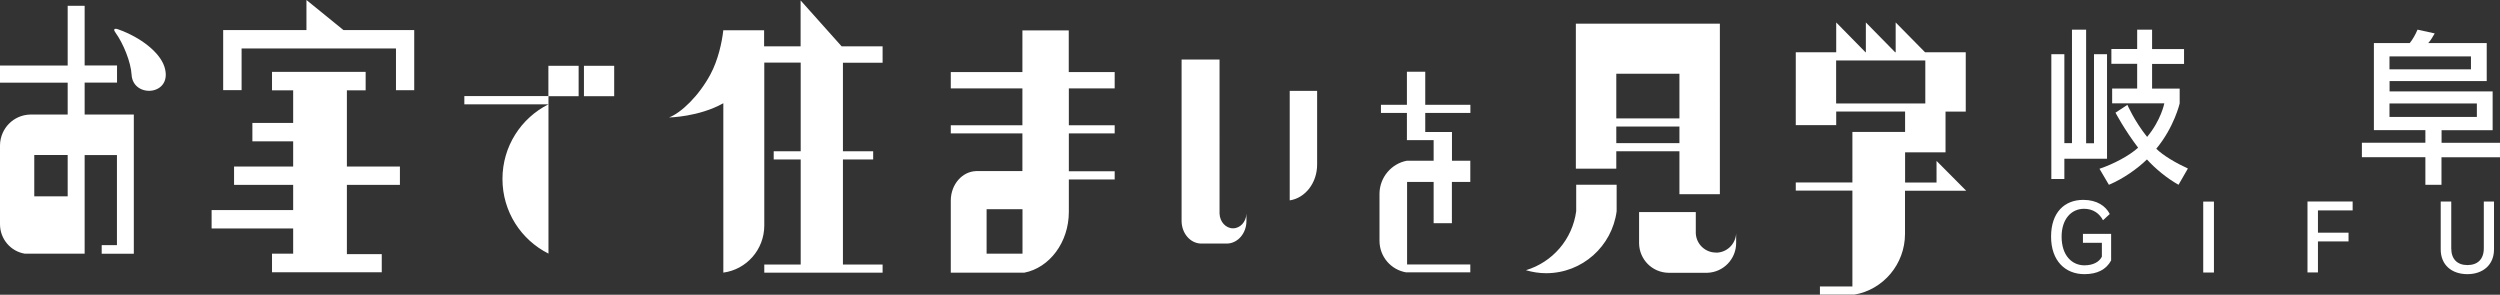 <?xml version="1.0" encoding="UTF-8"?><svg id="_イヤー_2" xmlns="http://www.w3.org/2000/svg" viewBox="0 0 291.81 34.4"><rect x="0" y="0" width="291.81" height="34.4" fill="#333333" stroke="none"/><defs><style>.cls-1{fill:#fff;}</style></defs><g id="_イヤー_1-2"><g><g><g><path class="cls-1" d="M240.96,18.53v2.36h-1.52V6.33h1.52v10.38h.89V3.46h1.65v13.26h.92V6.33h1.52v12.2h-4.98Zm13.33,3.04c-1.36-.76-2.72-1.89-3.69-2.96-1.1,1.07-2.75,2.25-4.44,2.96l-1.1-1.87c1.67-.56,3.48-1.53,4.51-2.46-1.63-2.15-2.64-4.09-2.64-4.09l1.39-.91s.8,1.87,2.3,3.74c1.63-1.95,2.01-3.92,2.01-3.92h-6.09v-1.73h2.92v-2.88h-3.01v-1.73h3.01V3.46h1.74v2.27h3.73v1.73h-3.73v2.88h3.22v1.73s-.63,2.76-2.73,5.29c.8,.8,2.3,1.67,3.69,2.31l-1.09,1.89Z"/><path class="cls-1" d="M284.98,18.35v3.22h-1.88v-3.22h-7.41v-1.69h7.41v-1.47h-6.01V5.03h4.18c.33-.38,.71-1.07,.91-1.57l2.01,.44c-.22,.38-.49,.85-.76,1.13h6.83v4.43h-11.34v1.21h12.03v4.53h-5.96v1.47h6.83v1.69h-6.83Zm3.44-11.77h-9.51v1.51h9.51v-1.51Zm.69,5.5h-10.2v1.57h10.2v-1.57Z"/></g><g><path class="cls-1" d="M243.3,32c-2.24,0-3.89-1.56-3.89-4.38s1.56-4.29,3.76-4.29c1.61,0,2.62,.73,3.09,1.65l-.79,.73c-.4-.78-1.14-1.34-2.21-1.34-1.48,0-2.62,1.19-2.62,3.25,0,2.25,1.25,3.35,2.66,3.35,.98,0,1.72-.37,2.04-1.01v-1.62h-2.21v-1.04h3.29v3.1c-.58,1.07-1.62,1.6-3.12,1.6Z"/><path class="cls-1" d="M257.17,31.81v-8.28h1.25v8.28h-1.25Z"/><path class="cls-1" d="M270.56,24.56v2.6h3.57v1.02h-3.57v3.62h-1.22v-8.28h5.27v1.04h-4.05Z"/><path class="cls-1" d="M288.01,32c-1.85,0-3.12-1.08-3.12-2.89v-5.59h1.23v5.47c0,1.26,.71,1.95,1.89,1.95s1.91-.68,1.91-1.95v-5.47h1.19v5.59c0,1.82-1.31,2.89-3.1,2.89Z"/></g></g><path class="cls-1" d="M31.75,31.78v-2.17h2.47v-2.94h-9.52v-2.15h9.52v-2.94h-6.9v-2.14h6.9v-2.94h-4.76v-2.15h4.76v-3.81h-2.47v-2.15h10.93v2.15h-2.19v8.9h6.19v2.14h-6.19v8.08h4.07v2.12h-12.82ZM40.09,3.51l-4.32-3.51V3.51h-9.72v7.01h2.15V5.66h18.02v4.87h2.13V3.51h-8.25ZM9.88,13.37h5.74V29.62h-3.75v-1.01h1.78v-10.51h-3.77v11.51H2.89c-1.64-.27-2.89-1.71-2.89-3.44,0-.02,0-9.23,0-9.23,.04-1.96,1.59-3.53,3.54-3.57H7.9v-3.72H0v-2H7.9V.68h1.98V7.64h3.78v2h-3.78v3.72Zm9.3-5.61c-.54-1.64-2.71-3.38-5.37-4.33-.59-.21-.55,.1-.33,.38,.93,1.29,1.8,3.45,1.88,4.92,.17,2.81,4.94,2.43,3.82-.98Zm44.83,3.47h3.53v-3.55h-3.53v3.55Zm4.15,0h3.53v-3.55h-3.53v3.55Zm115.82,10.32v3.1c-.44,3.29-2.77,5.96-5.87,6.89,.75,.22,1.54,.35,2.36,.35,4.22,0,7.69-3.15,8.23-7.23v-3.1h-4.73Zm4.68-1.86h-4.72V2.76h16.81V22.67h-4.72v-5.01h-7.37v2.03Zm0-5.87h7.37v-5.21h-7.37v5.21Zm0,2.89h7.37v-1.94h-7.37v1.94Zm11.63,12.77c-1.26,0-2.29-.99-2.35-2.24h0v-2.49h-6.62v3.67c.04,1.88,1.53,3.37,3.39,3.42h4.6c1.86-.07,3.34-1.6,3.34-3.48v-1.11h0c-.07,1.25-1.09,2.24-2.35,2.24Zm-56.37-2.83c-.84,0-1.53-.75-1.57-1.71h0V6.95h-4.43V25.84c.03,1.42,1.02,2.56,2.26,2.59h3.08c1.24-.05,2.23-1.21,2.23-2.64v-.85h0c-.04,.96-.72,1.71-1.57,1.71Zm9.82-16.04h-3.2v12.78c1.81-.27,3.2-2.04,3.2-4.18,0-.03,0-8.6,0-8.6ZM93.45,.05V5.41h-4.26v-1.88h-4.77v.06c-.15,1.33-.59,3.41-1.5,5.1-1.33,2.48-3.4,4.48-4.83,5.02,.03,0,3.49-.06,6.34-1.66V31.82c2.7-.36,4.78-2.68,4.78-5.5,0-.07,0-19.01,0-19.01h4.25v10.35h-3.15v.95h3.15v12.27h-4.25v.95h13.81v-.95h-4.63v-12.27h3.53v-.95h-3.53V7.32h4.63v-1.91h-4.78L93.45,.05Zm31.31,8.36h5.35v1.91h-5.35v4.3h5.35v.95h-5.35v4.42h5.35v.96h-5.35v3.78h0c0,3.55-2.25,6.53-5.21,7.1h-8.57v-8.45c.02-1.87,1.34-3.37,2.98-3.41h5.38v-4.4h-8.36v-.95h8.36v-4.3h-8.36v-1.91h8.36V3.55h5.41v4.87Zm-5.41,16.01h-4.19v5.19h4.19v-5.18h0Zm103.01-2.17v5.05c0,3.54-2.55,6.52-5.91,7.09h-4.02v-.95h3.79v-11.19h-6.61v-.95h6.61v-5.9h6.15v-2.38h-8.04v1.59h-4.72V6.1h4.72V2.62l3.42,3.48h.04V2.62l3.42,3.48h.06V2.62l3.43,3.48h4.75v6.93h-2.36v4.75h-4.72v3.53h3.67v-2.53l3.46,3.48h-7.13Zm2.37-10.18V7.06h-10.41v5.02h10.41ZM7.9,18.09H4v4.83h3.9v-4.81h0Zm56.11-6.88h-9.81v.97h9.81c-3.18,1.6-5.36,4.89-5.36,8.71s2.18,7.11,5.37,8.71V11.23Zm107.62,7.55h-2.15v-3.35h-3.12v-2.23h5.27v-.95h-5.27v-3.86h-2.14v3.86h-3.03v.95h3.03v3.18h3.12v2.4h-3.12c-1.79,.33-3.16,1.91-3.2,3.8v5.54c0,1.86,1.34,3.39,3.1,3.69h7.5v-.92h-7.38v-9.63h3.1v4.81h2.13v-4.81h2.15v-2.49Z"/></g></g></svg>